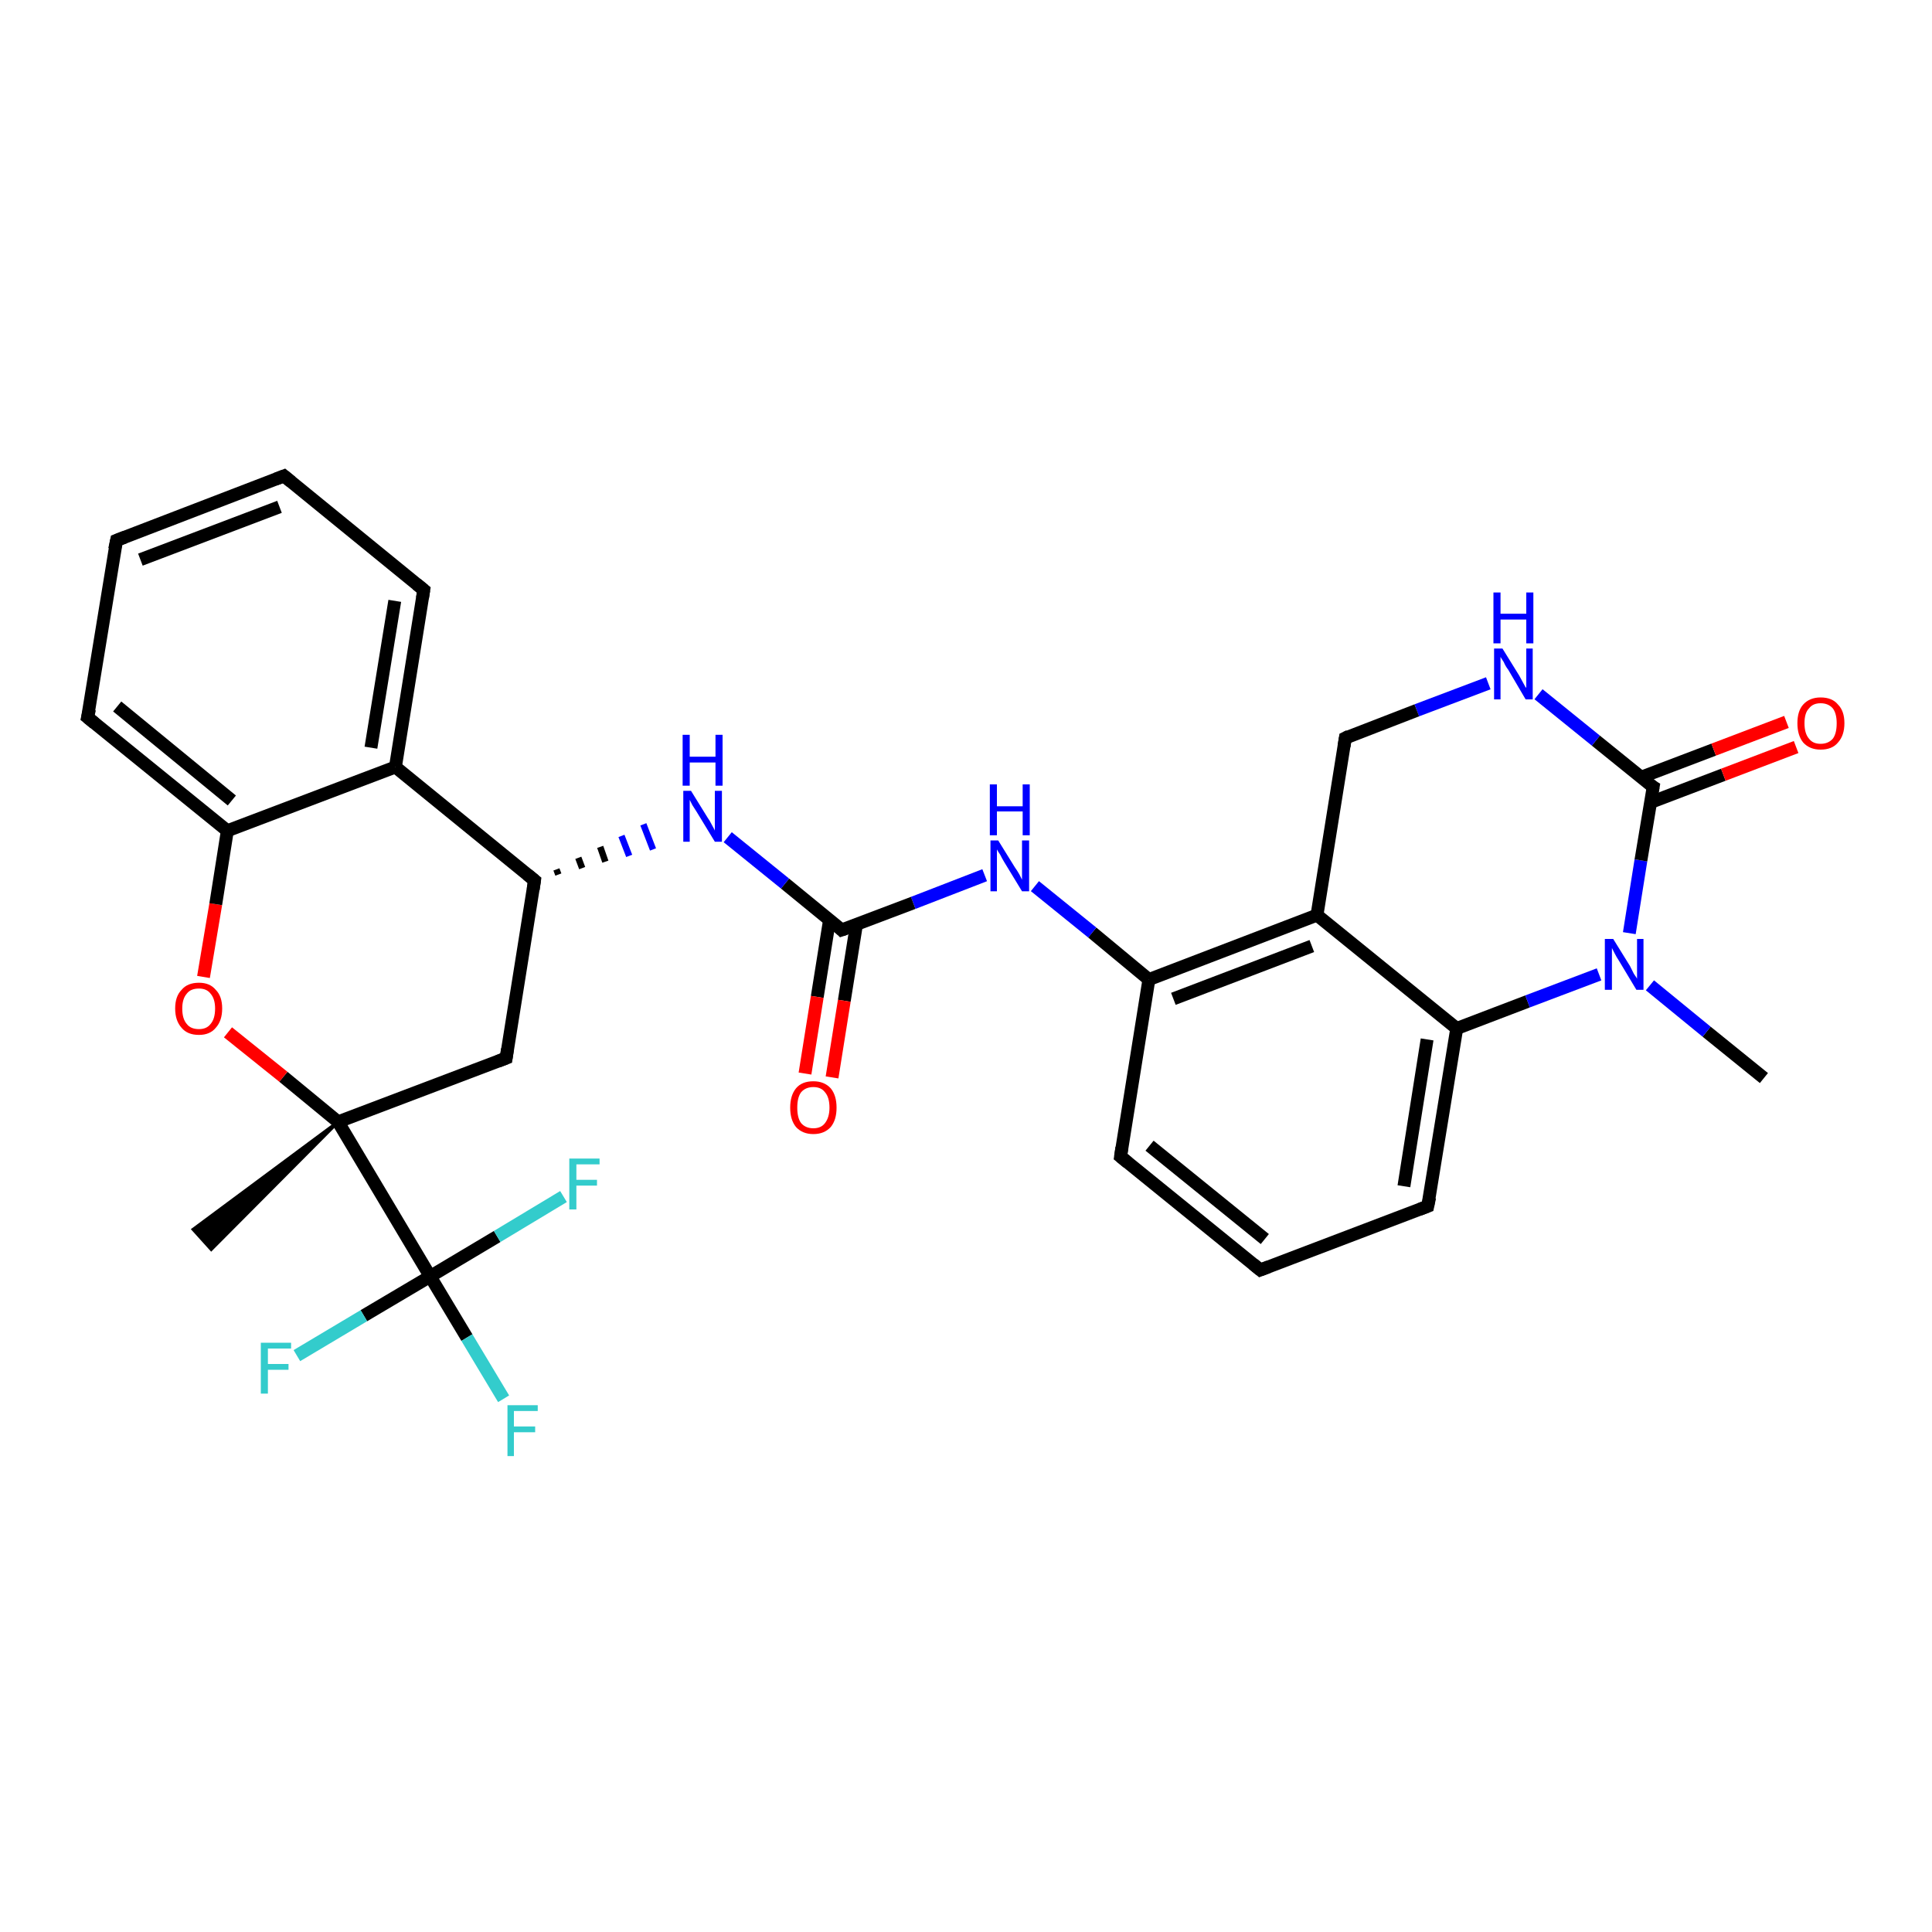 <?xml version='1.0' encoding='iso-8859-1'?>
<svg version='1.1' baseProfile='full'
              xmlns='http://www.w3.org/2000/svg'
                      xmlns:rdkit='http://www.rdkit.org/xml'
                      xmlns:xlink='http://www.w3.org/1999/xlink'
                  xml:space='preserve'
width='300px' height='300px' viewBox='0 0 300 300'>
<!-- END OF HEADER -->
<rect style='opacity:1.0;fill:#FFFFFF;stroke:none' width='300.0' height='300.0' x='0.0' y='0.0'> </rect>
<path class='bond-0 atom-0 atom-1' d='M 273.9,167.4 L 265.0,160.2' style='fill:none;fill-rule:evenodd;stroke:#000000;stroke-width:2.0px;stroke-linecap:butt;stroke-linejoin:miter;stroke-opacity:1' />
<path class='bond-0 atom-0 atom-1' d='M 265.0,160.2 L 256.2,153.0' style='fill:none;fill-rule:evenodd;stroke:#0000FF;stroke-width:2.0px;stroke-linecap:butt;stroke-linejoin:miter;stroke-opacity:1' />
<path class='bond-1 atom-1 atom-2' d='M 253.0,144.9 L 254.8,133.6' style='fill:none;fill-rule:evenodd;stroke:#0000FF;stroke-width:2.0px;stroke-linecap:butt;stroke-linejoin:miter;stroke-opacity:1' />
<path class='bond-1 atom-1 atom-2' d='M 254.8,133.6 L 256.7,122.2' style='fill:none;fill-rule:evenodd;stroke:#000000;stroke-width:2.0px;stroke-linecap:butt;stroke-linejoin:miter;stroke-opacity:1' />
<path class='bond-2 atom-2 atom-3' d='M 256.3,124.6 L 267.6,120.3' style='fill:none;fill-rule:evenodd;stroke:#000000;stroke-width:2.0px;stroke-linecap:butt;stroke-linejoin:miter;stroke-opacity:1' />
<path class='bond-2 atom-2 atom-3' d='M 267.6,120.3 L 278.9,116.0' style='fill:none;fill-rule:evenodd;stroke:#FF0000;stroke-width:2.0px;stroke-linecap:butt;stroke-linejoin:miter;stroke-opacity:1' />
<path class='bond-2 atom-2 atom-3' d='M 254.8,120.7 L 266.1,116.4' style='fill:none;fill-rule:evenodd;stroke:#000000;stroke-width:2.0px;stroke-linecap:butt;stroke-linejoin:miter;stroke-opacity:1' />
<path class='bond-2 atom-2 atom-3' d='M 266.1,116.4 L 277.4,112.1' style='fill:none;fill-rule:evenodd;stroke:#FF0000;stroke-width:2.0px;stroke-linecap:butt;stroke-linejoin:miter;stroke-opacity:1' />
<path class='bond-3 atom-2 atom-4' d='M 256.7,122.2 L 247.8,115.0' style='fill:none;fill-rule:evenodd;stroke:#000000;stroke-width:2.0px;stroke-linecap:butt;stroke-linejoin:miter;stroke-opacity:1' />
<path class='bond-3 atom-2 atom-4' d='M 247.8,115.0 L 238.9,107.8' style='fill:none;fill-rule:evenodd;stroke:#0000FF;stroke-width:2.0px;stroke-linecap:butt;stroke-linejoin:miter;stroke-opacity:1' />
<path class='bond-4 atom-4 atom-5' d='M 231.1,106.1 L 220.0,110.3' style='fill:none;fill-rule:evenodd;stroke:#0000FF;stroke-width:2.0px;stroke-linecap:butt;stroke-linejoin:miter;stroke-opacity:1' />
<path class='bond-4 atom-4 atom-5' d='M 220.0,110.3 L 208.9,114.6' style='fill:none;fill-rule:evenodd;stroke:#000000;stroke-width:2.0px;stroke-linecap:butt;stroke-linejoin:miter;stroke-opacity:1' />
<path class='bond-5 atom-5 atom-6' d='M 208.9,114.6 L 204.5,142.1' style='fill:none;fill-rule:evenodd;stroke:#000000;stroke-width:2.0px;stroke-linecap:butt;stroke-linejoin:miter;stroke-opacity:1' />
<path class='bond-6 atom-6 atom-7' d='M 204.5,142.1 L 178.4,152.1' style='fill:none;fill-rule:evenodd;stroke:#000000;stroke-width:2.0px;stroke-linecap:butt;stroke-linejoin:miter;stroke-opacity:1' />
<path class='bond-6 atom-6 atom-7' d='M 203.7,146.9 L 182.2,155.1' style='fill:none;fill-rule:evenodd;stroke:#000000;stroke-width:2.0px;stroke-linecap:butt;stroke-linejoin:miter;stroke-opacity:1' />
<path class='bond-7 atom-7 atom-8' d='M 178.4,152.1 L 169.6,144.8' style='fill:none;fill-rule:evenodd;stroke:#000000;stroke-width:2.0px;stroke-linecap:butt;stroke-linejoin:miter;stroke-opacity:1' />
<path class='bond-7 atom-7 atom-8' d='M 169.6,144.8 L 160.7,137.6' style='fill:none;fill-rule:evenodd;stroke:#0000FF;stroke-width:2.0px;stroke-linecap:butt;stroke-linejoin:miter;stroke-opacity:1' />
<path class='bond-8 atom-8 atom-9' d='M 152.9,135.9 L 141.8,140.2' style='fill:none;fill-rule:evenodd;stroke:#0000FF;stroke-width:2.0px;stroke-linecap:butt;stroke-linejoin:miter;stroke-opacity:1' />
<path class='bond-8 atom-8 atom-9' d='M 141.8,140.2 L 130.7,144.4' style='fill:none;fill-rule:evenodd;stroke:#000000;stroke-width:2.0px;stroke-linecap:butt;stroke-linejoin:miter;stroke-opacity:1' />
<path class='bond-9 atom-9 atom-10' d='M 128.8,142.9 L 126.9,154.8' style='fill:none;fill-rule:evenodd;stroke:#000000;stroke-width:2.0px;stroke-linecap:butt;stroke-linejoin:miter;stroke-opacity:1' />
<path class='bond-9 atom-9 atom-10' d='M 126.9,154.8 L 125.0,166.7' style='fill:none;fill-rule:evenodd;stroke:#FF0000;stroke-width:2.0px;stroke-linecap:butt;stroke-linejoin:miter;stroke-opacity:1' />
<path class='bond-9 atom-9 atom-10' d='M 133.0,143.5 L 131.1,155.4' style='fill:none;fill-rule:evenodd;stroke:#000000;stroke-width:2.0px;stroke-linecap:butt;stroke-linejoin:miter;stroke-opacity:1' />
<path class='bond-9 atom-9 atom-10' d='M 131.1,155.4 L 129.2,167.3' style='fill:none;fill-rule:evenodd;stroke:#FF0000;stroke-width:2.0px;stroke-linecap:butt;stroke-linejoin:miter;stroke-opacity:1' />
<path class='bond-10 atom-9 atom-11' d='M 130.7,144.4 L 121.9,137.2' style='fill:none;fill-rule:evenodd;stroke:#000000;stroke-width:2.0px;stroke-linecap:butt;stroke-linejoin:miter;stroke-opacity:1' />
<path class='bond-10 atom-9 atom-11' d='M 121.9,137.2 L 113.0,130.0' style='fill:none;fill-rule:evenodd;stroke:#0000FF;stroke-width:2.0px;stroke-linecap:butt;stroke-linejoin:miter;stroke-opacity:1' />
<path class='bond-11 atom-12 atom-11' d='M 86.7,135.8 L 86.4,135.0' style='fill:none;fill-rule:evenodd;stroke:#000000;stroke-width:1.0px;stroke-linecap:butt;stroke-linejoin:miter;stroke-opacity:1' />
<path class='bond-11 atom-12 atom-11' d='M 90.4,134.8 L 89.8,133.2' style='fill:none;fill-rule:evenodd;stroke:#000000;stroke-width:1.0px;stroke-linecap:butt;stroke-linejoin:miter;stroke-opacity:1' />
<path class='bond-11 atom-12 atom-11' d='M 94.0,133.8 L 93.2,131.5' style='fill:none;fill-rule:evenodd;stroke:#000000;stroke-width:1.0px;stroke-linecap:butt;stroke-linejoin:miter;stroke-opacity:1' />
<path class='bond-11 atom-12 atom-11' d='M 97.7,132.9 L 96.5,129.8' style='fill:none;fill-rule:evenodd;stroke:#0000FF;stroke-width:1.0px;stroke-linecap:butt;stroke-linejoin:miter;stroke-opacity:1' />
<path class='bond-11 atom-12 atom-11' d='M 101.4,131.9 L 99.9,128.0' style='fill:none;fill-rule:evenodd;stroke:#0000FF;stroke-width:1.0px;stroke-linecap:butt;stroke-linejoin:miter;stroke-opacity:1' />
<path class='bond-12 atom-12 atom-13' d='M 83.0,136.7 L 78.6,164.3' style='fill:none;fill-rule:evenodd;stroke:#000000;stroke-width:2.0px;stroke-linecap:butt;stroke-linejoin:miter;stroke-opacity:1' />
<path class='bond-13 atom-13 atom-14' d='M 78.6,164.3 L 52.5,174.2' style='fill:none;fill-rule:evenodd;stroke:#000000;stroke-width:2.0px;stroke-linecap:butt;stroke-linejoin:miter;stroke-opacity:1' />
<path class='bond-14 atom-14 atom-15' d='M 52.5,174.2 L 32.8,194.0 L 30.0,190.9 Z' style='fill:#000000;fill-rule:evenodd;fill-opacity:1;stroke:#000000;stroke-width:0.5px;stroke-linecap:butt;stroke-linejoin:miter;stroke-opacity:1;' />
<path class='bond-15 atom-14 atom-16' d='M 52.5,174.2 L 44.0,167.2' style='fill:none;fill-rule:evenodd;stroke:#000000;stroke-width:2.0px;stroke-linecap:butt;stroke-linejoin:miter;stroke-opacity:1' />
<path class='bond-15 atom-14 atom-16' d='M 44.0,167.2 L 35.4,160.3' style='fill:none;fill-rule:evenodd;stroke:#FF0000;stroke-width:2.0px;stroke-linecap:butt;stroke-linejoin:miter;stroke-opacity:1' />
<path class='bond-16 atom-16 atom-17' d='M 31.6,151.7 L 33.5,140.4' style='fill:none;fill-rule:evenodd;stroke:#FF0000;stroke-width:2.0px;stroke-linecap:butt;stroke-linejoin:miter;stroke-opacity:1' />
<path class='bond-16 atom-16 atom-17' d='M 33.5,140.4 L 35.3,129.0' style='fill:none;fill-rule:evenodd;stroke:#000000;stroke-width:2.0px;stroke-linecap:butt;stroke-linejoin:miter;stroke-opacity:1' />
<path class='bond-17 atom-17 atom-18' d='M 35.3,129.0 L 13.6,111.4' style='fill:none;fill-rule:evenodd;stroke:#000000;stroke-width:2.0px;stroke-linecap:butt;stroke-linejoin:miter;stroke-opacity:1' />
<path class='bond-17 atom-17 atom-18' d='M 36.0,124.3 L 18.2,109.7' style='fill:none;fill-rule:evenodd;stroke:#000000;stroke-width:2.0px;stroke-linecap:butt;stroke-linejoin:miter;stroke-opacity:1' />
<path class='bond-18 atom-18 atom-19' d='M 13.6,111.4 L 18.1,83.9' style='fill:none;fill-rule:evenodd;stroke:#000000;stroke-width:2.0px;stroke-linecap:butt;stroke-linejoin:miter;stroke-opacity:1' />
<path class='bond-19 atom-19 atom-20' d='M 18.1,83.9 L 44.1,73.9' style='fill:none;fill-rule:evenodd;stroke:#000000;stroke-width:2.0px;stroke-linecap:butt;stroke-linejoin:miter;stroke-opacity:1' />
<path class='bond-19 atom-19 atom-20' d='M 21.8,86.9 L 43.4,78.7' style='fill:none;fill-rule:evenodd;stroke:#000000;stroke-width:2.0px;stroke-linecap:butt;stroke-linejoin:miter;stroke-opacity:1' />
<path class='bond-20 atom-20 atom-21' d='M 44.1,73.9 L 65.8,91.6' style='fill:none;fill-rule:evenodd;stroke:#000000;stroke-width:2.0px;stroke-linecap:butt;stroke-linejoin:miter;stroke-opacity:1' />
<path class='bond-21 atom-21 atom-22' d='M 65.8,91.6 L 61.4,119.1' style='fill:none;fill-rule:evenodd;stroke:#000000;stroke-width:2.0px;stroke-linecap:butt;stroke-linejoin:miter;stroke-opacity:1' />
<path class='bond-21 atom-21 atom-22' d='M 61.3,93.3 L 57.6,116.1' style='fill:none;fill-rule:evenodd;stroke:#000000;stroke-width:2.0px;stroke-linecap:butt;stroke-linejoin:miter;stroke-opacity:1' />
<path class='bond-22 atom-14 atom-23' d='M 52.5,174.2 L 66.8,198.2' style='fill:none;fill-rule:evenodd;stroke:#000000;stroke-width:2.0px;stroke-linecap:butt;stroke-linejoin:miter;stroke-opacity:1' />
<path class='bond-23 atom-23 atom-24' d='M 66.8,198.2 L 72.5,207.7' style='fill:none;fill-rule:evenodd;stroke:#000000;stroke-width:2.0px;stroke-linecap:butt;stroke-linejoin:miter;stroke-opacity:1' />
<path class='bond-23 atom-23 atom-24' d='M 72.5,207.7 L 78.2,217.2' style='fill:none;fill-rule:evenodd;stroke:#33CCCC;stroke-width:2.0px;stroke-linecap:butt;stroke-linejoin:miter;stroke-opacity:1' />
<path class='bond-24 atom-23 atom-25' d='M 66.8,198.2 L 56.5,204.3' style='fill:none;fill-rule:evenodd;stroke:#000000;stroke-width:2.0px;stroke-linecap:butt;stroke-linejoin:miter;stroke-opacity:1' />
<path class='bond-24 atom-23 atom-25' d='M 56.5,204.3 L 46.1,210.5' style='fill:none;fill-rule:evenodd;stroke:#33CCCC;stroke-width:2.0px;stroke-linecap:butt;stroke-linejoin:miter;stroke-opacity:1' />
<path class='bond-25 atom-23 atom-26' d='M 66.8,198.2 L 77.2,192.0' style='fill:none;fill-rule:evenodd;stroke:#000000;stroke-width:2.0px;stroke-linecap:butt;stroke-linejoin:miter;stroke-opacity:1' />
<path class='bond-25 atom-23 atom-26' d='M 77.2,192.0 L 87.5,185.8' style='fill:none;fill-rule:evenodd;stroke:#33CCCC;stroke-width:2.0px;stroke-linecap:butt;stroke-linejoin:miter;stroke-opacity:1' />
<path class='bond-26 atom-7 atom-27' d='M 178.4,152.1 L 174.0,179.6' style='fill:none;fill-rule:evenodd;stroke:#000000;stroke-width:2.0px;stroke-linecap:butt;stroke-linejoin:miter;stroke-opacity:1' />
<path class='bond-27 atom-27 atom-28' d='M 174.0,179.6 L 195.7,197.2' style='fill:none;fill-rule:evenodd;stroke:#000000;stroke-width:2.0px;stroke-linecap:butt;stroke-linejoin:miter;stroke-opacity:1' />
<path class='bond-27 atom-27 atom-28' d='M 178.5,177.9 L 196.4,192.4' style='fill:none;fill-rule:evenodd;stroke:#000000;stroke-width:2.0px;stroke-linecap:butt;stroke-linejoin:miter;stroke-opacity:1' />
<path class='bond-28 atom-28 atom-29' d='M 195.7,197.2 L 221.7,187.3' style='fill:none;fill-rule:evenodd;stroke:#000000;stroke-width:2.0px;stroke-linecap:butt;stroke-linejoin:miter;stroke-opacity:1' />
<path class='bond-29 atom-29 atom-30' d='M 221.7,187.3 L 226.2,159.7' style='fill:none;fill-rule:evenodd;stroke:#000000;stroke-width:2.0px;stroke-linecap:butt;stroke-linejoin:miter;stroke-opacity:1' />
<path class='bond-29 atom-29 atom-30' d='M 218.0,184.2 L 221.6,161.4' style='fill:none;fill-rule:evenodd;stroke:#000000;stroke-width:2.0px;stroke-linecap:butt;stroke-linejoin:miter;stroke-opacity:1' />
<path class='bond-30 atom-30 atom-1' d='M 226.2,159.7 L 237.2,155.5' style='fill:none;fill-rule:evenodd;stroke:#000000;stroke-width:2.0px;stroke-linecap:butt;stroke-linejoin:miter;stroke-opacity:1' />
<path class='bond-30 atom-30 atom-1' d='M 237.2,155.5 L 248.3,151.3' style='fill:none;fill-rule:evenodd;stroke:#0000FF;stroke-width:2.0px;stroke-linecap:butt;stroke-linejoin:miter;stroke-opacity:1' />
<path class='bond-31 atom-30 atom-6' d='M 226.2,159.7 L 204.5,142.1' style='fill:none;fill-rule:evenodd;stroke:#000000;stroke-width:2.0px;stroke-linecap:butt;stroke-linejoin:miter;stroke-opacity:1' />
<path class='bond-32 atom-22 atom-12' d='M 61.4,119.1 L 83.0,136.7' style='fill:none;fill-rule:evenodd;stroke:#000000;stroke-width:2.0px;stroke-linecap:butt;stroke-linejoin:miter;stroke-opacity:1' />
<path class='bond-33 atom-22 atom-17' d='M 61.4,119.1 L 35.3,129.0' style='fill:none;fill-rule:evenodd;stroke:#000000;stroke-width:2.0px;stroke-linecap:butt;stroke-linejoin:miter;stroke-opacity:1' />
<path d='M 256.6,122.8 L 256.7,122.2 L 256.2,121.9' style='fill:none;stroke:#000000;stroke-width:2.0px;stroke-linecap:butt;stroke-linejoin:miter;stroke-opacity:1;' />
<path d='M 209.5,114.3 L 208.9,114.6 L 208.7,115.9' style='fill:none;stroke:#000000;stroke-width:2.0px;stroke-linecap:butt;stroke-linejoin:miter;stroke-opacity:1;' />
<path d='M 131.3,144.2 L 130.7,144.4 L 130.3,144.0' style='fill:none;stroke:#000000;stroke-width:2.0px;stroke-linecap:butt;stroke-linejoin:miter;stroke-opacity:1;' />
<path d='M 82.8,138.1 L 83.0,136.7 L 81.9,135.8' style='fill:none;stroke:#000000;stroke-width:2.0px;stroke-linecap:butt;stroke-linejoin:miter;stroke-opacity:1;' />
<path d='M 78.8,162.9 L 78.6,164.3 L 77.3,164.8' style='fill:none;stroke:#000000;stroke-width:2.0px;stroke-linecap:butt;stroke-linejoin:miter;stroke-opacity:1;' />
<path d='M 14.7,112.3 L 13.6,111.4 L 13.9,110.1' style='fill:none;stroke:#000000;stroke-width:2.0px;stroke-linecap:butt;stroke-linejoin:miter;stroke-opacity:1;' />
<path d='M 17.8,85.3 L 18.1,83.9 L 19.4,83.4' style='fill:none;stroke:#000000;stroke-width:2.0px;stroke-linecap:butt;stroke-linejoin:miter;stroke-opacity:1;' />
<path d='M 42.8,74.4 L 44.1,73.9 L 45.2,74.8' style='fill:none;stroke:#000000;stroke-width:2.0px;stroke-linecap:butt;stroke-linejoin:miter;stroke-opacity:1;' />
<path d='M 64.7,90.7 L 65.8,91.6 L 65.6,92.9' style='fill:none;stroke:#000000;stroke-width:2.0px;stroke-linecap:butt;stroke-linejoin:miter;stroke-opacity:1;' />
<path d='M 174.2,178.2 L 174.0,179.6 L 175.1,180.5' style='fill:none;stroke:#000000;stroke-width:2.0px;stroke-linecap:butt;stroke-linejoin:miter;stroke-opacity:1;' />
<path d='M 194.6,196.3 L 195.7,197.2 L 197.0,196.7' style='fill:none;stroke:#000000;stroke-width:2.0px;stroke-linecap:butt;stroke-linejoin:miter;stroke-opacity:1;' />
<path d='M 220.4,187.8 L 221.7,187.3 L 222.0,185.9' style='fill:none;stroke:#000000;stroke-width:2.0px;stroke-linecap:butt;stroke-linejoin:miter;stroke-opacity:1;' />
<path class='atom-1' d='M 250.5 145.8
L 253.1 150.0
Q 253.3 150.4, 253.7 151.2
Q 254.2 151.9, 254.2 152.0
L 254.2 145.8
L 255.2 145.8
L 255.2 153.7
L 254.1 153.7
L 251.4 149.2
Q 251.0 148.6, 250.7 148.0
Q 250.4 147.4, 250.3 147.2
L 250.3 153.7
L 249.2 153.7
L 249.2 145.8
L 250.5 145.8
' fill='#0000FF'/>
<path class='atom-3' d='M 279.1 112.3
Q 279.1 110.4, 280.0 109.4
Q 281.0 108.3, 282.7 108.3
Q 284.5 108.3, 285.4 109.4
Q 286.4 110.4, 286.4 112.3
Q 286.4 114.2, 285.4 115.3
Q 284.5 116.4, 282.7 116.4
Q 281.0 116.4, 280.0 115.3
Q 279.1 114.2, 279.1 112.3
M 282.7 115.5
Q 283.9 115.5, 284.6 114.7
Q 285.2 113.9, 285.2 112.3
Q 285.2 110.8, 284.6 110.0
Q 283.9 109.2, 282.7 109.2
Q 281.5 109.2, 280.9 110.0
Q 280.2 110.7, 280.2 112.3
Q 280.2 113.9, 280.9 114.7
Q 281.5 115.5, 282.7 115.5
' fill='#FF0000'/>
<path class='atom-4' d='M 233.3 100.7
L 235.9 104.9
Q 236.1 105.3, 236.5 106.0
Q 236.9 106.8, 237.0 106.8
L 237.0 100.7
L 238.0 100.7
L 238.0 108.6
L 236.9 108.6
L 234.2 104.0
Q 233.8 103.5, 233.5 102.8
Q 233.1 102.2, 233.0 102.0
L 233.0 108.6
L 232.0 108.6
L 232.0 100.7
L 233.3 100.7
' fill='#0000FF'/>
<path class='atom-4' d='M 231.9 92.0
L 233.0 92.0
L 233.0 95.3
L 237.0 95.3
L 237.0 92.0
L 238.1 92.0
L 238.1 99.9
L 237.0 99.9
L 237.0 96.2
L 233.0 96.2
L 233.0 99.9
L 231.9 99.9
L 231.9 92.0
' fill='#0000FF'/>
<path class='atom-8' d='M 155.0 130.5
L 157.6 134.7
Q 157.9 135.1, 158.3 135.8
Q 158.7 136.6, 158.7 136.6
L 158.7 130.5
L 159.8 130.5
L 159.8 138.4
L 158.7 138.4
L 155.9 133.8
Q 155.6 133.3, 155.3 132.7
Q 154.9 132.1, 154.8 131.9
L 154.8 138.4
L 153.8 138.4
L 153.8 130.5
L 155.0 130.5
' fill='#0000FF'/>
<path class='atom-8' d='M 153.7 121.8
L 154.8 121.8
L 154.8 125.2
L 158.8 125.2
L 158.8 121.8
L 159.9 121.8
L 159.9 129.7
L 158.8 129.7
L 158.8 126.0
L 154.8 126.0
L 154.8 129.7
L 153.7 129.7
L 153.7 121.8
' fill='#0000FF'/>
<path class='atom-10' d='M 122.7 172.0
Q 122.7 170.1, 123.6 169.0
Q 124.5 167.9, 126.3 167.9
Q 128.0 167.9, 129.0 169.0
Q 129.9 170.1, 129.9 172.0
Q 129.9 173.9, 129.0 175.0
Q 128.0 176.1, 126.3 176.1
Q 124.6 176.1, 123.6 175.0
Q 122.7 173.9, 122.7 172.0
M 126.3 175.2
Q 127.5 175.2, 128.1 174.4
Q 128.8 173.5, 128.8 172.0
Q 128.8 170.4, 128.1 169.6
Q 127.5 168.8, 126.3 168.8
Q 125.1 168.8, 124.4 169.6
Q 123.8 170.4, 123.8 172.0
Q 123.8 173.6, 124.4 174.4
Q 125.1 175.2, 126.3 175.2
' fill='#FF0000'/>
<path class='atom-11' d='M 107.3 122.8
L 109.9 127.0
Q 110.2 127.4, 110.6 128.2
Q 111.0 128.9, 111.0 129.0
L 111.0 122.8
L 112.1 122.8
L 112.1 130.7
L 111.0 130.7
L 108.2 126.1
Q 107.9 125.6, 107.5 125.0
Q 107.2 124.4, 107.1 124.2
L 107.1 130.7
L 106.1 130.7
L 106.1 122.8
L 107.3 122.8
' fill='#0000FF'/>
<path class='atom-11' d='M 106.0 114.1
L 107.1 114.1
L 107.1 117.5
L 111.1 117.5
L 111.1 114.1
L 112.2 114.1
L 112.2 122.0
L 111.1 122.0
L 111.1 118.4
L 107.1 118.4
L 107.1 122.0
L 106.0 122.0
L 106.0 114.1
' fill='#0000FF'/>
<path class='atom-16' d='M 27.2 156.6
Q 27.2 154.7, 28.2 153.7
Q 29.1 152.6, 30.9 152.6
Q 32.6 152.6, 33.5 153.7
Q 34.5 154.7, 34.5 156.6
Q 34.5 158.5, 33.5 159.6
Q 32.6 160.7, 30.9 160.7
Q 29.1 160.7, 28.2 159.6
Q 27.2 158.5, 27.2 156.6
M 30.9 159.8
Q 32.1 159.8, 32.7 159.0
Q 33.4 158.2, 33.4 156.6
Q 33.4 155.1, 32.7 154.3
Q 32.1 153.5, 30.9 153.5
Q 29.6 153.5, 29.0 154.3
Q 28.3 155.1, 28.3 156.6
Q 28.3 158.2, 29.0 159.0
Q 29.6 159.8, 30.9 159.8
' fill='#FF0000'/>
<path class='atom-24' d='M 78.8 218.2
L 83.5 218.2
L 83.5 219.1
L 79.8 219.1
L 79.8 221.5
L 83.1 221.5
L 83.1 222.4
L 79.8 222.4
L 79.8 226.1
L 78.8 226.1
L 78.8 218.2
' fill='#33CCCC'/>
<path class='atom-25' d='M 40.5 208.5
L 45.2 208.5
L 45.2 209.4
L 41.6 209.4
L 41.6 211.8
L 44.8 211.8
L 44.8 212.7
L 41.6 212.7
L 41.6 216.4
L 40.5 216.4
L 40.5 208.5
' fill='#33CCCC'/>
<path class='atom-26' d='M 88.4 179.9
L 93.1 179.9
L 93.1 180.8
L 89.5 180.8
L 89.5 183.2
L 92.7 183.2
L 92.7 184.1
L 89.5 184.1
L 89.5 187.8
L 88.4 187.8
L 88.4 179.9
' fill='#33CCCC'/>
</svg>
